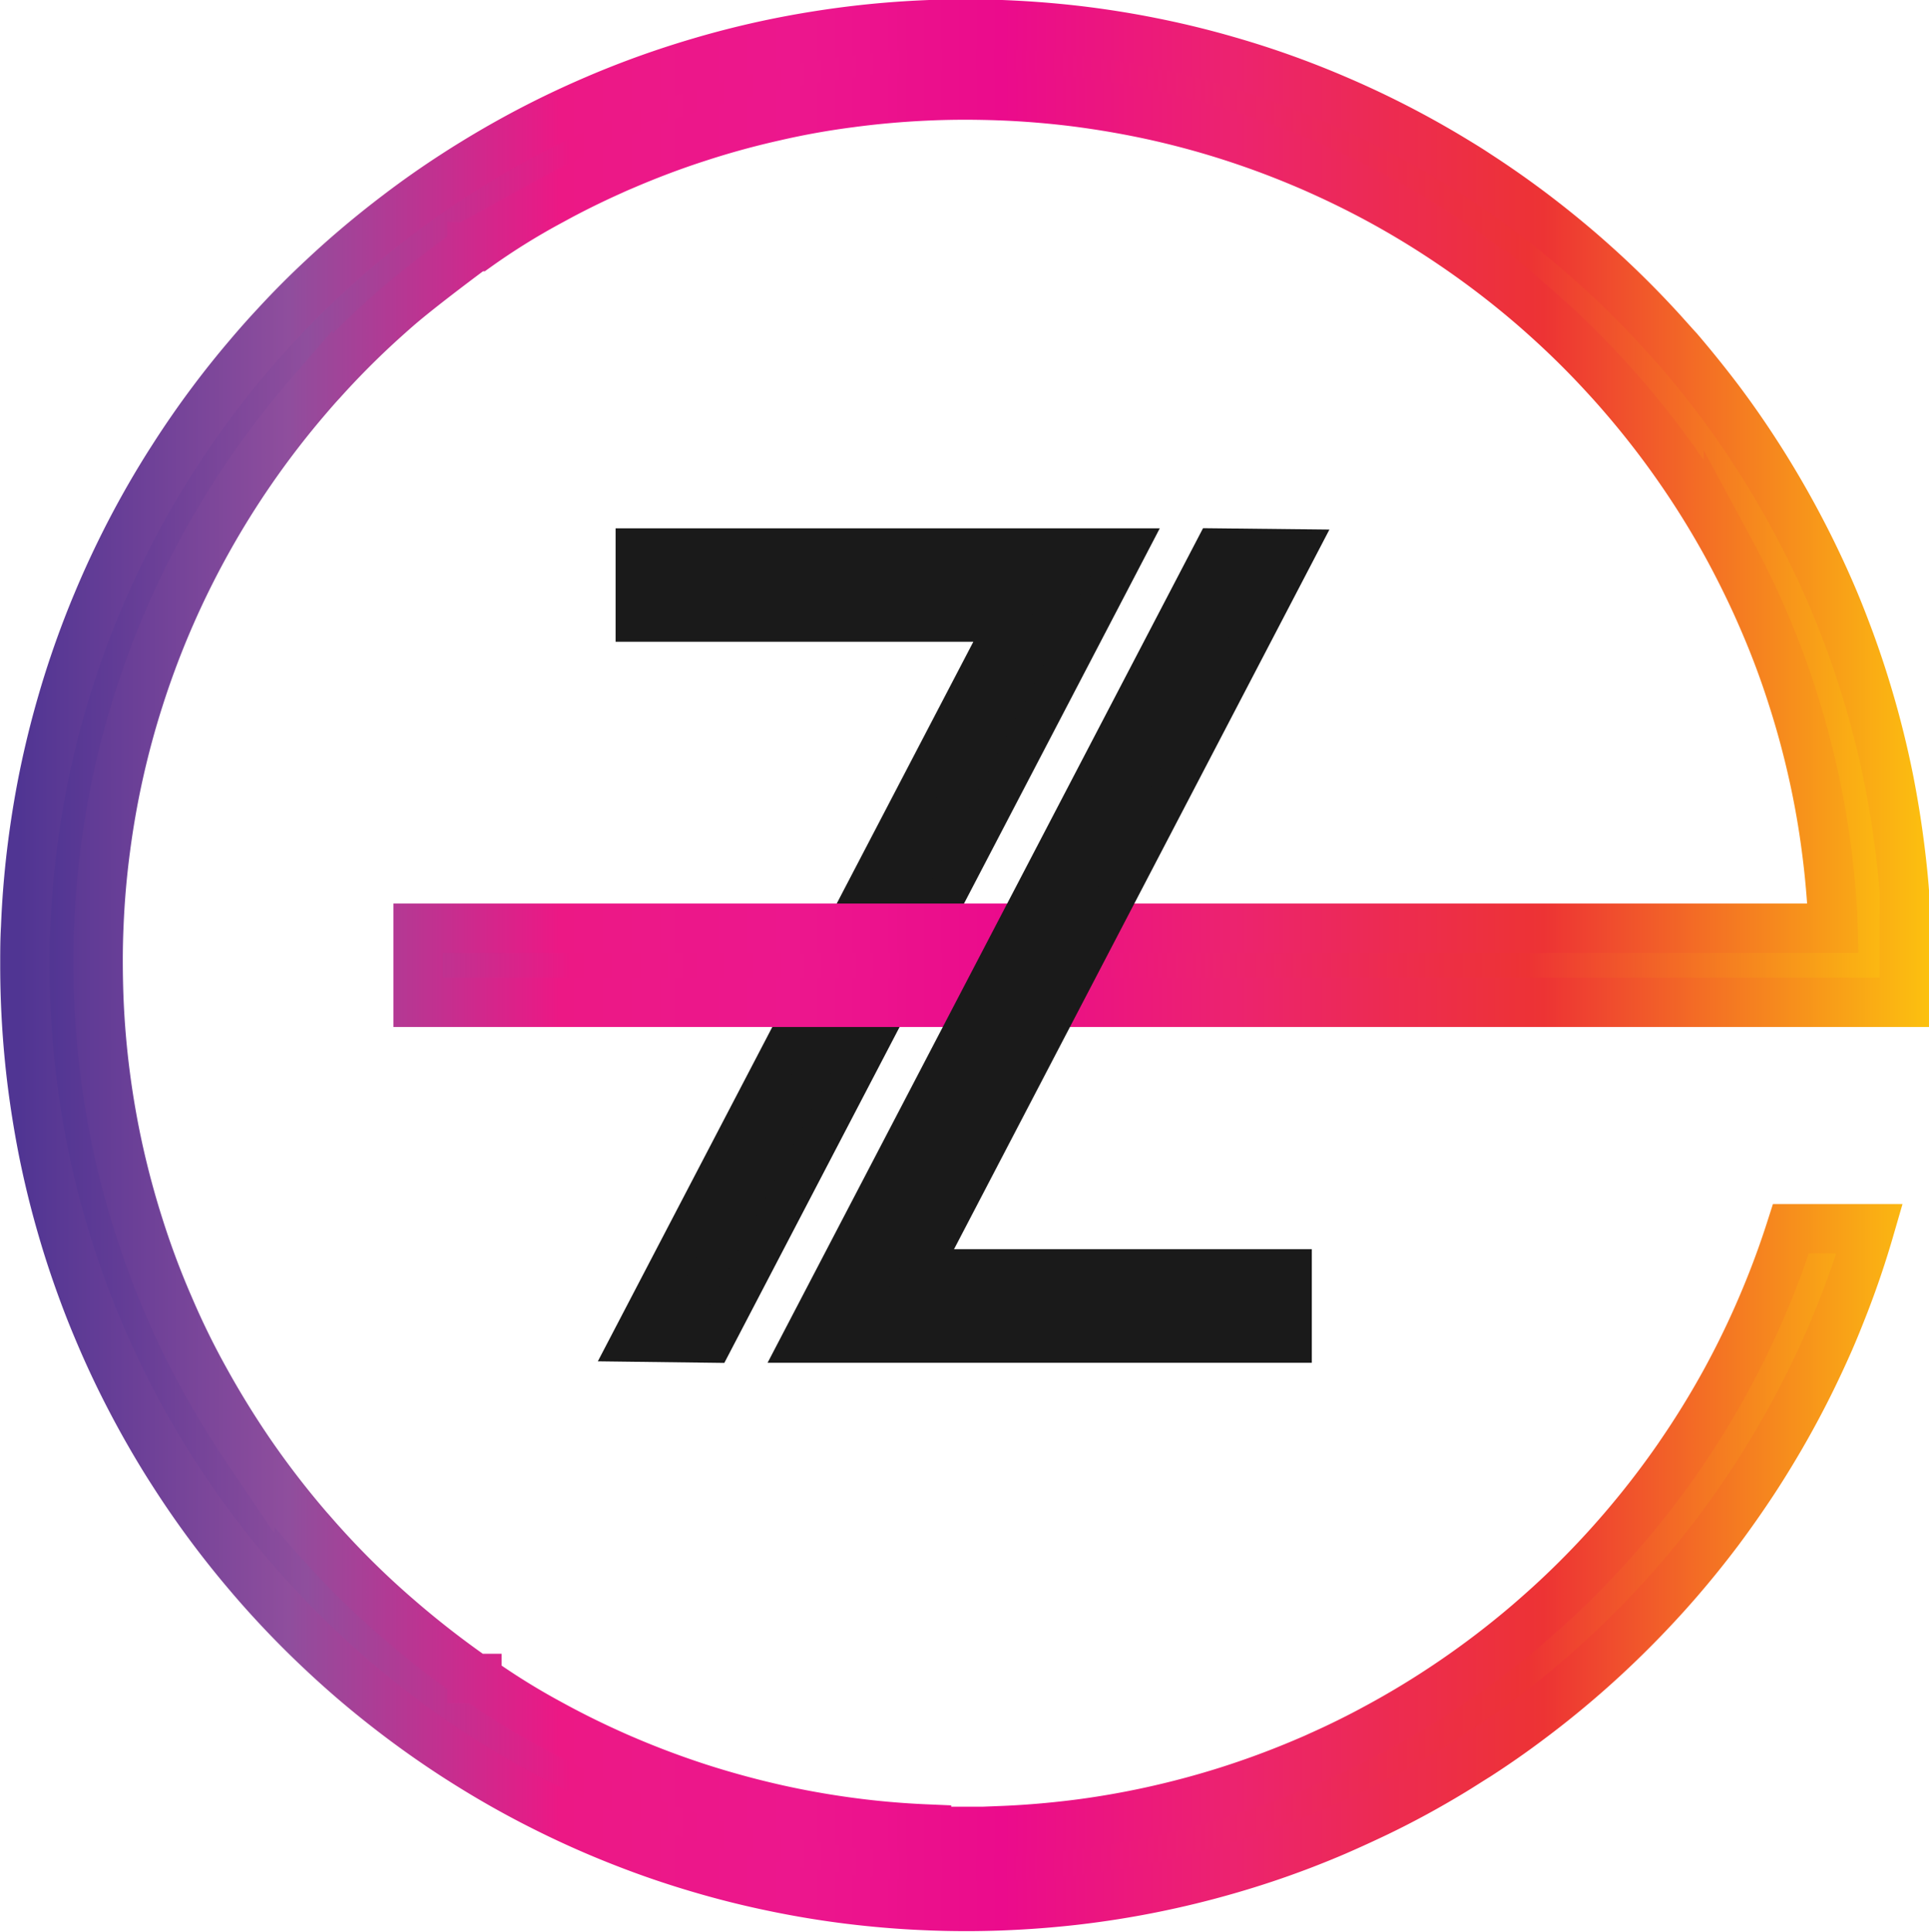 <?xml version="1.0" encoding="UTF-8"?>
<svg xmlns="http://www.w3.org/2000/svg" xmlns:xlink="http://www.w3.org/1999/xlink" id="Layer_1" data-name="Layer 1" viewBox="0 0 390.66 391.25">
  <defs>
    <linearGradient id="linear-gradient" x1="770" y1="539.83" x2="1150.67" y2="539.83" gradientUnits="userSpaceOnUse">
      <stop offset="0.01" stop-color="#503593"></stop>
      <stop offset="0.15" stop-color="#8f4e9d"></stop>
      <stop offset="0.29" stop-color="#ec1885"></stop>
      <stop offset="0.41" stop-color="#ec178d"></stop>
      <stop offset="0.52" stop-color="#eb0b8c"></stop>
      <stop offset="0.64" stop-color="#ec236f"></stop>
      <stop offset="0.8" stop-color="#ed3334"></stop>
      <stop offset="1" stop-color="#fcc10f"></stop>
    </linearGradient>
    <linearGradient id="linear-gradient-2" x1="765" y1="539.83" x2="1155.67" y2="539.83" xlink:href="#linear-gradient"></linearGradient>
  </defs>
  <title>coloredGradient</title>
  <path d="M893.67,455.21h99.61l-84,161L892.63,616l76.09-145.82H893.67Z" transform="translate(-765 -344.21)" fill="#1a1a1a" stroke="#1a1a1a" stroke-miterlimit="10" stroke-width="8"></path>
  <path d="M1150.67,524.81v22.4h-301v-15h286.55c-.09-2.92-.23-5.2-.42-7.45q-.35-4.28-.9-8.47-1-7.75-2.68-15.28-1.73-7.78-4.13-15.28-2.47-7.82-5.67-15.28-.93-2.18-1.9-4.31-2.57-5.59-5.5-11a175.06,175.06,0,0,0-9.38-15.28c-.13-.2-.27-.39-.4-.58a176.08,176.08,0,0,0-11.37-14.7q-1.92-2.24-3.91-4.39-5.22-5.69-10.94-10.89c-1.43-1.3-2.87-2.58-4.34-3.83a176.83,176.83,0,0,0-15-11.45,2.82,2.82,0,0,0-.31-.21,174.37,174.37,0,0,0-15.28-9.31q-5.73-3.09-11.69-5.76c-1.19-.54-2.39-1.06-3.59-1.56q-7.47-3.15-15.28-5.62-7.5-2.37-15.28-4.07-7.53-1.63-15.28-2.63c-5-.63-10.13-1.06-15.28-1.26q-3.51-.13-7.05-.14c-2.76,0-5.51.06-8.23.19q-7.74.36-15.28,1.37-7.75,1-15.28,2.74-7.78,1.74-15.28,4.18c-5.21,1.67-10.3,3.6-15.28,5.74-.81.34-1.62.69-2.42,1.06q-6.58,2.94-12.86,6.41a138.28,138.28,0,0,0-14.42,9h-1v.43s-10.33,7.64-15.19,11.87c-1.07.93-2.12,1.87-3.17,2.82a169.7,169.7,0,0,0-12.11,12.18c-.93,1-1.84,2.05-2.74,3.1a176.67,176.67,0,0,0-11.77,15.28c-.26.37-.51.75-.77,1.13q-4.63,6.86-8.61,14.15-3.62,6.63-6.67,13.59c-.25.57-.49,1.12-.73,1.69q-3.18,7.47-5.67,15.28-2.4,7.49-4.13,15.28-1.67,7.51-2.68,15.28-1,7.55-1.32,15.28-.17,3.79-.16,7.64t.16,7.64q.33,7.73,1.32,15.28c.67,5.16,1.57,10.27,2.68,15.28q1.73,7.77,4.13,15.28,2.47,7.81,5.67,15.28l.73,1.69q3,6.95,6.67,13.59,4,7.29,8.61,14.14l.77,1.14a178.22,178.22,0,0,0,11.77,15.28c.9,1,1.81,2.08,2.74,3.1q5.74,6.39,12.11,12.18c1.05.95,2.1,1.89,3.17,2.81a187.6,187.6,0,0,0,15.19,11.88v.43h1a140,140,0,0,0,14.42,9q6.27,3.46,12.86,6.41c.8.36,1.61.72,2.42,1.06q7.47,3.21,15.28,5.74,7.49,2.41,15.28,4.18,7.51,1.7,15.28,2.74c5,.67,10.12,1.13,15.51,1.36v.48h15v-.14c5.14-.2,10.22-.63,15.25-1.26s10.24-1.53,15.25-2.63q7.76-1.7,15.25-4.06,7.79-2.46,15.25-5.6c1.2-.51,2.39-1,3.58-1.56q6-2.67,11.67-5.76a172.63,172.63,0,0,0,15.25-9.28l.31-.21a176.15,176.15,0,0,0,14.94-11.43c1.46-1.25,2.9-2.53,4.33-3.82q5.7-5.19,10.92-10.87c1.33-1.44,2.62-2.9,3.9-4.38a177.54,177.54,0,0,0,11.35-14.67l.39-.58a174.45,174.45,0,0,0,9.37-15.25q2.92-5.37,5.49-11c.65-1.42,1.28-2.86,1.89-4.3q3.18-7.46,5.67-15.25h15.94q-2.25,7.77-5.15,15.25c-1,2.55-2,5.07-3.1,7.57s-2.33,5.15-3.57,7.68q-3.84,7.83-8.37,15.25c-1.07,1.77-2.18,3.52-3.31,5.25q-3.37,5.12-7,10-3.95,5.25-8.22,10.2-2.22,2.57-4.53,5.05-5.15,5.55-10.72,10.68-2.54,2.34-5.15,4.57-4.9,4.2-10.1,8.07-5,3.75-10.32,7.18c-1.63,1-3.28,2.08-4.93,3.08-4.94,3-10,5.77-15.25,8.3q-4.18,2-8.47,3.87-3.36,1.44-6.78,2.75-7.49,2.87-15.25,5.09-7.51,2.16-15.25,3.71-7.53,1.51-15.25,2.41-7.54.87-15.25,1.16-3.51.13-7,.13-4.12,0-8.21-.18c-5.14-.21-10.23-.64-15.25-1.25s-10.24-1.47-15.25-2.51q-7.75-1.59-15.25-3.81-7.77-2.28-15.25-5.21-2.83-1.1-5.62-2.29-4.89-2.09-9.63-4.44-7.84-3.87-15.25-8.44-1.9-1.17-3.76-2.37-5.91-3.83-11.49-8.06-4.57-3.46-8.94-7.19c-2.14-1.84-4.25-3.72-6.31-5.66q-4.95-4.62-9.56-9.59-2.93-3.15-5.69-6.42-3.66-4.31-7.06-8.83-4.32-5.75-8.19-11.82c-.73-1.13-1.45-2.28-2.15-3.43q-4.51-7.41-8.37-15.25c-1.68-3.42-3.26-6.91-4.73-10.44-.67-1.59-1.32-3.2-1.94-4.81-1.92-5-3.65-10.07-5.15-15.25q-2.19-7.5-3.77-15.25-1.51-7.53-2.45-15.25-.9-7.55-1.21-15.25c-.1-2.53-.15-5.08-.15-7.63s0-5.09.15-7.62q.3-7.71,1.21-15.25.93-7.73,2.45-15.25,1.58-7.74,3.77-15.25c1.5-5.18,3.23-10.27,5.15-15.25.62-1.61,1.27-3.22,1.94-4.81q2.21-5.31,4.73-10.44,3.84-7.84,8.37-15.25c.7-1.15,1.42-2.3,2.15-3.43q3.87-6.07,8.19-11.82,3.4-4.53,7.06-8.83,2.76-3.28,5.69-6.42,4.6-5,9.56-9.6c2.06-1.93,4.17-3.82,6.31-5.65q4.37-3.73,8.94-7.19,5.58-4.25,11.49-8.06,1.86-1.21,3.76-2.37,7.4-4.56,15.25-8.45,4.74-2.34,9.63-4.43c1.86-.8,3.73-1.56,5.62-2.3q7.47-2.91,15.25-5.2,7.5-2.22,15.25-3.82,7.51-1.54,15.25-2.5,7.53-.93,15.25-1.26,4.08-.17,8.21-.17,3.52,0,7,.13,7.7.29,15.25,1.16,7.71.9,15.25,2.41,7.74,1.54,15.25,3.71,7.76,2.22,15.25,5.09,3.42,1.31,6.78,2.75,4.29,1.83,8.47,3.86,7.83,3.81,15.25,8.3c1.65,1,3.3,2,4.93,3.09q5.28,3.42,10.32,7.18t10.1,8.07q2.61,2.24,5.15,4.57,5.57,5.12,10.72,10.68c1.54,1.65,3,3.34,4.53,5q4.27,5,8.22,10.21,3.66,4.88,7,10c1.13,1.73,2.24,3.48,3.31,5.25q4.51,7.41,8.37,15.25c1.24,2.53,2.43,5.08,3.57,7.68s2.12,5,3.1,7.57q2.89,7.47,5.15,15.25,2.19,7.5,3.77,15.25,1.51,7.52,2.45,15.25C1150.2,519.56,1150.47,522.18,1150.67,524.81Z" transform="translate(-765 -344.21)" stroke-miterlimit="10" stroke-width="10" fill-rule="evenodd" fill="url(#linear-gradient)" stroke="url(#linear-gradient-2)"></path>
  <path d="M1026.67,616.21H927.05l84-161,16.62.18L951.61,601.21h75.06Z" transform="translate(-765 -344.21)" fill="#1a1a1a" stroke="#1a1a1a" stroke-miterlimit="10" stroke-width="8"></path>
</svg>
